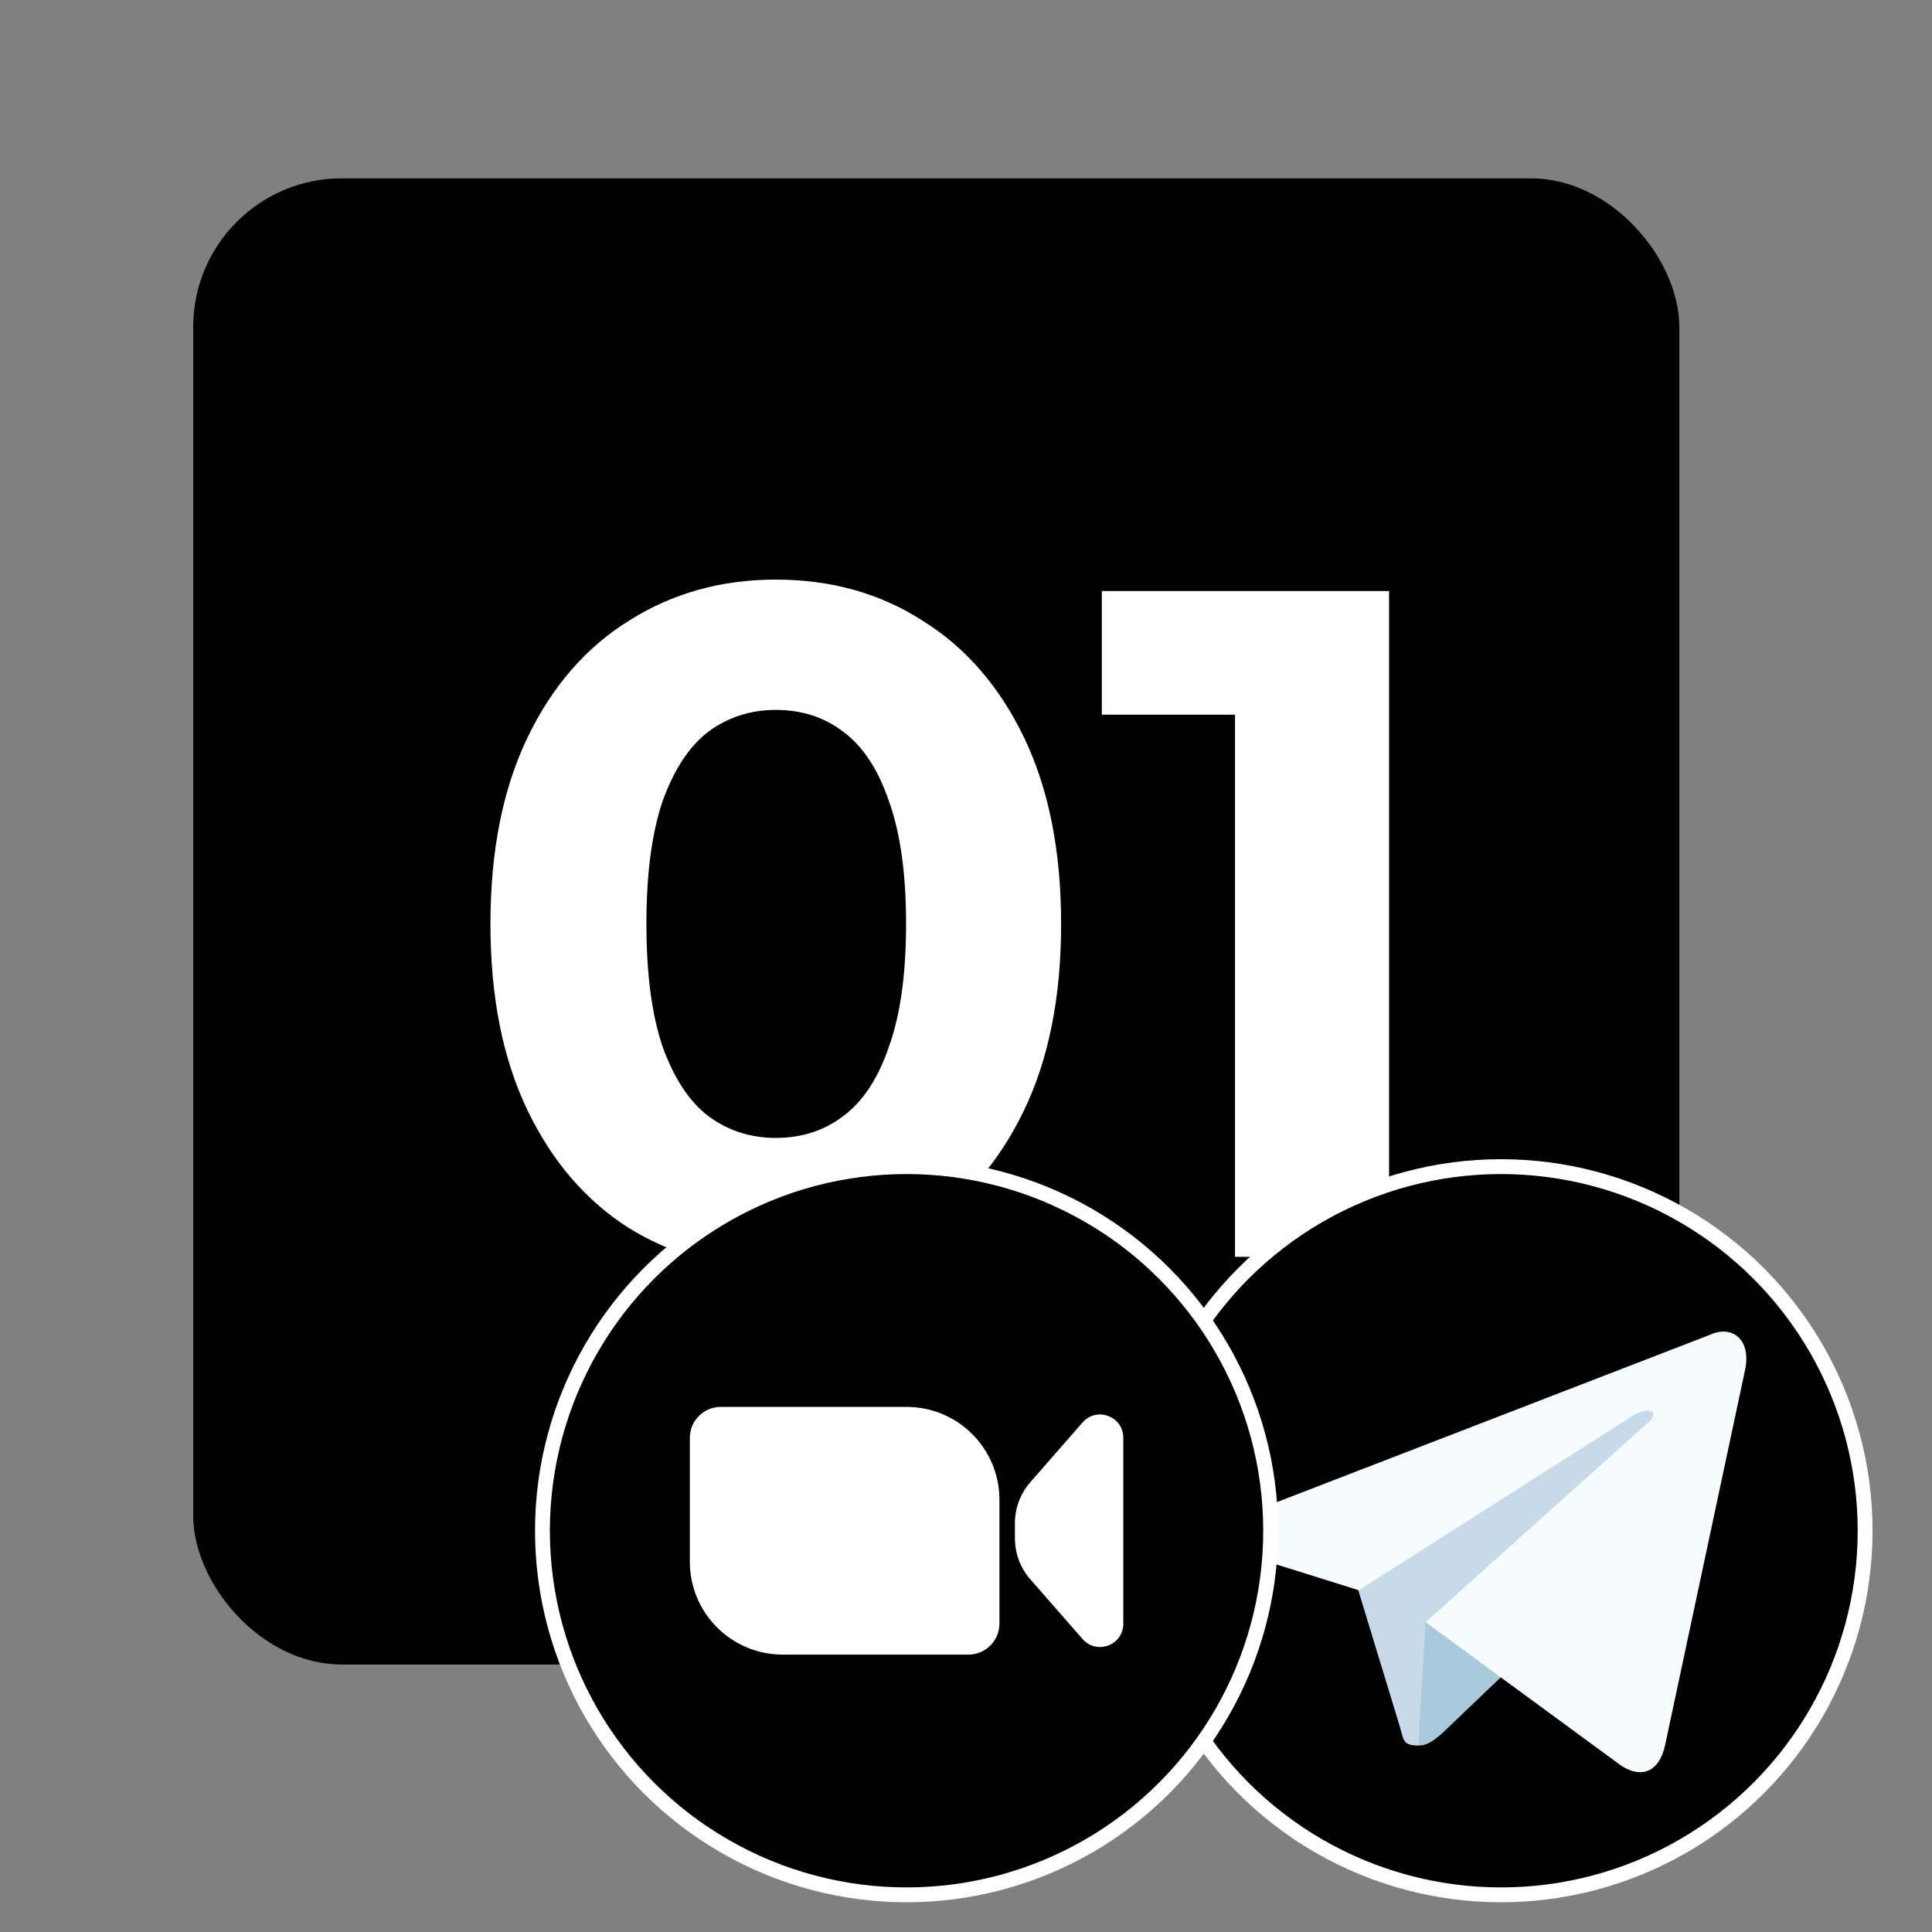 <svg xmlns="http://www.w3.org/2000/svg" width="130" height="130" viewBox="0 0 130 130" fill="none"><rect x="0" y="0" width="130" height="130" fill="#808080" stroke="none"/><rect x="13" y="12" width="100" height="100" rx="10" fill="black"></rect><path d="M52.2 85.336C48.531 85.336 45.245 84.44 42.344 82.648C39.443 80.813 37.16 78.168 35.496 74.712C33.832 71.256 33 67.075 33 62.168C33 57.261 33.832 53.08 35.496 49.624C37.16 46.168 39.443 43.544 42.344 41.752C45.245 39.917 48.531 39 52.2 39C55.912 39 59.197 39.917 62.056 41.752C64.957 43.544 67.24 46.168 68.904 49.624C70.568 53.08 71.4 57.261 71.4 62.168C71.4 67.075 70.568 71.256 68.904 74.712C67.24 78.168 64.957 80.813 62.056 82.648C59.197 84.44 55.912 85.336 52.2 85.336ZM52.2 76.568C53.949 76.568 55.464 76.077 56.744 75.096C58.067 74.115 59.091 72.557 59.816 70.424C60.584 68.291 60.968 65.539 60.968 62.168C60.968 58.797 60.584 56.045 59.816 53.912C59.091 51.779 58.067 50.221 56.744 49.24C55.464 48.259 53.949 47.768 52.2 47.768C50.493 47.768 48.979 48.259 47.656 49.24C46.376 50.221 45.352 51.779 44.584 53.912C43.859 56.045 43.496 58.797 43.496 62.168C43.496 65.539 43.859 68.291 44.584 70.424C45.352 72.557 46.376 74.115 47.656 75.096C48.979 76.077 50.493 76.568 52.2 76.568Z" fill="white"></path><path d="M83.1 84.568V43.608L87.579 48.088H74.139V39.768H93.468V84.568H83.1Z" fill="white"></path><circle cx="101" cy="103" r="24.5" fill="black" stroke="white"></circle><path d="M95.434 117.453C94.359 117.453 94.457 117.062 94.164 116.086L91.039 105.832L114.965 91.769" fill="#C8DAEA"></path><path d="M95.434 117.453C96.117 117.453 96.508 117.062 96.996 116.672L101.391 112.473L95.922 109.152" fill="#A9C9DD"></path><path d="M95.922 109.152L109.105 118.82C110.473 119.699 111.644 119.211 112.035 117.453L117.406 92.258C117.894 90.109 116.527 89.133 115.062 89.816L83.715 101.926C81.664 102.707 81.664 103.976 83.324 104.465L91.43 107.004L109.984 95.187C110.863 94.699 111.644 94.894 111.059 95.578" fill="#F6FBFE"></path><circle cx="61" cy="103" r="24.5" fill="black" stroke="white"></circle><path d="M46.417 96.75C46.417 95.6 47.35 94.667 48.5 94.667H61C64.452 94.667 67.25 97.465 67.25 100.917V109.25C67.25 110.401 66.318 111.334 65.167 111.334H52.667C49.215 111.334 46.417 108.536 46.417 105.084V96.75Z" fill="white"></path><path d="M68.292 102.483C68.292 101.474 68.658 100.499 69.323 99.739L72.845 95.713C73.795 94.628 75.584 95.3 75.584 96.742V109.259C75.584 110.701 73.795 111.373 72.845 110.288L69.323 106.262C68.658 105.503 68.292 104.528 68.292 103.518V102.483Z" fill="white"></path></svg>